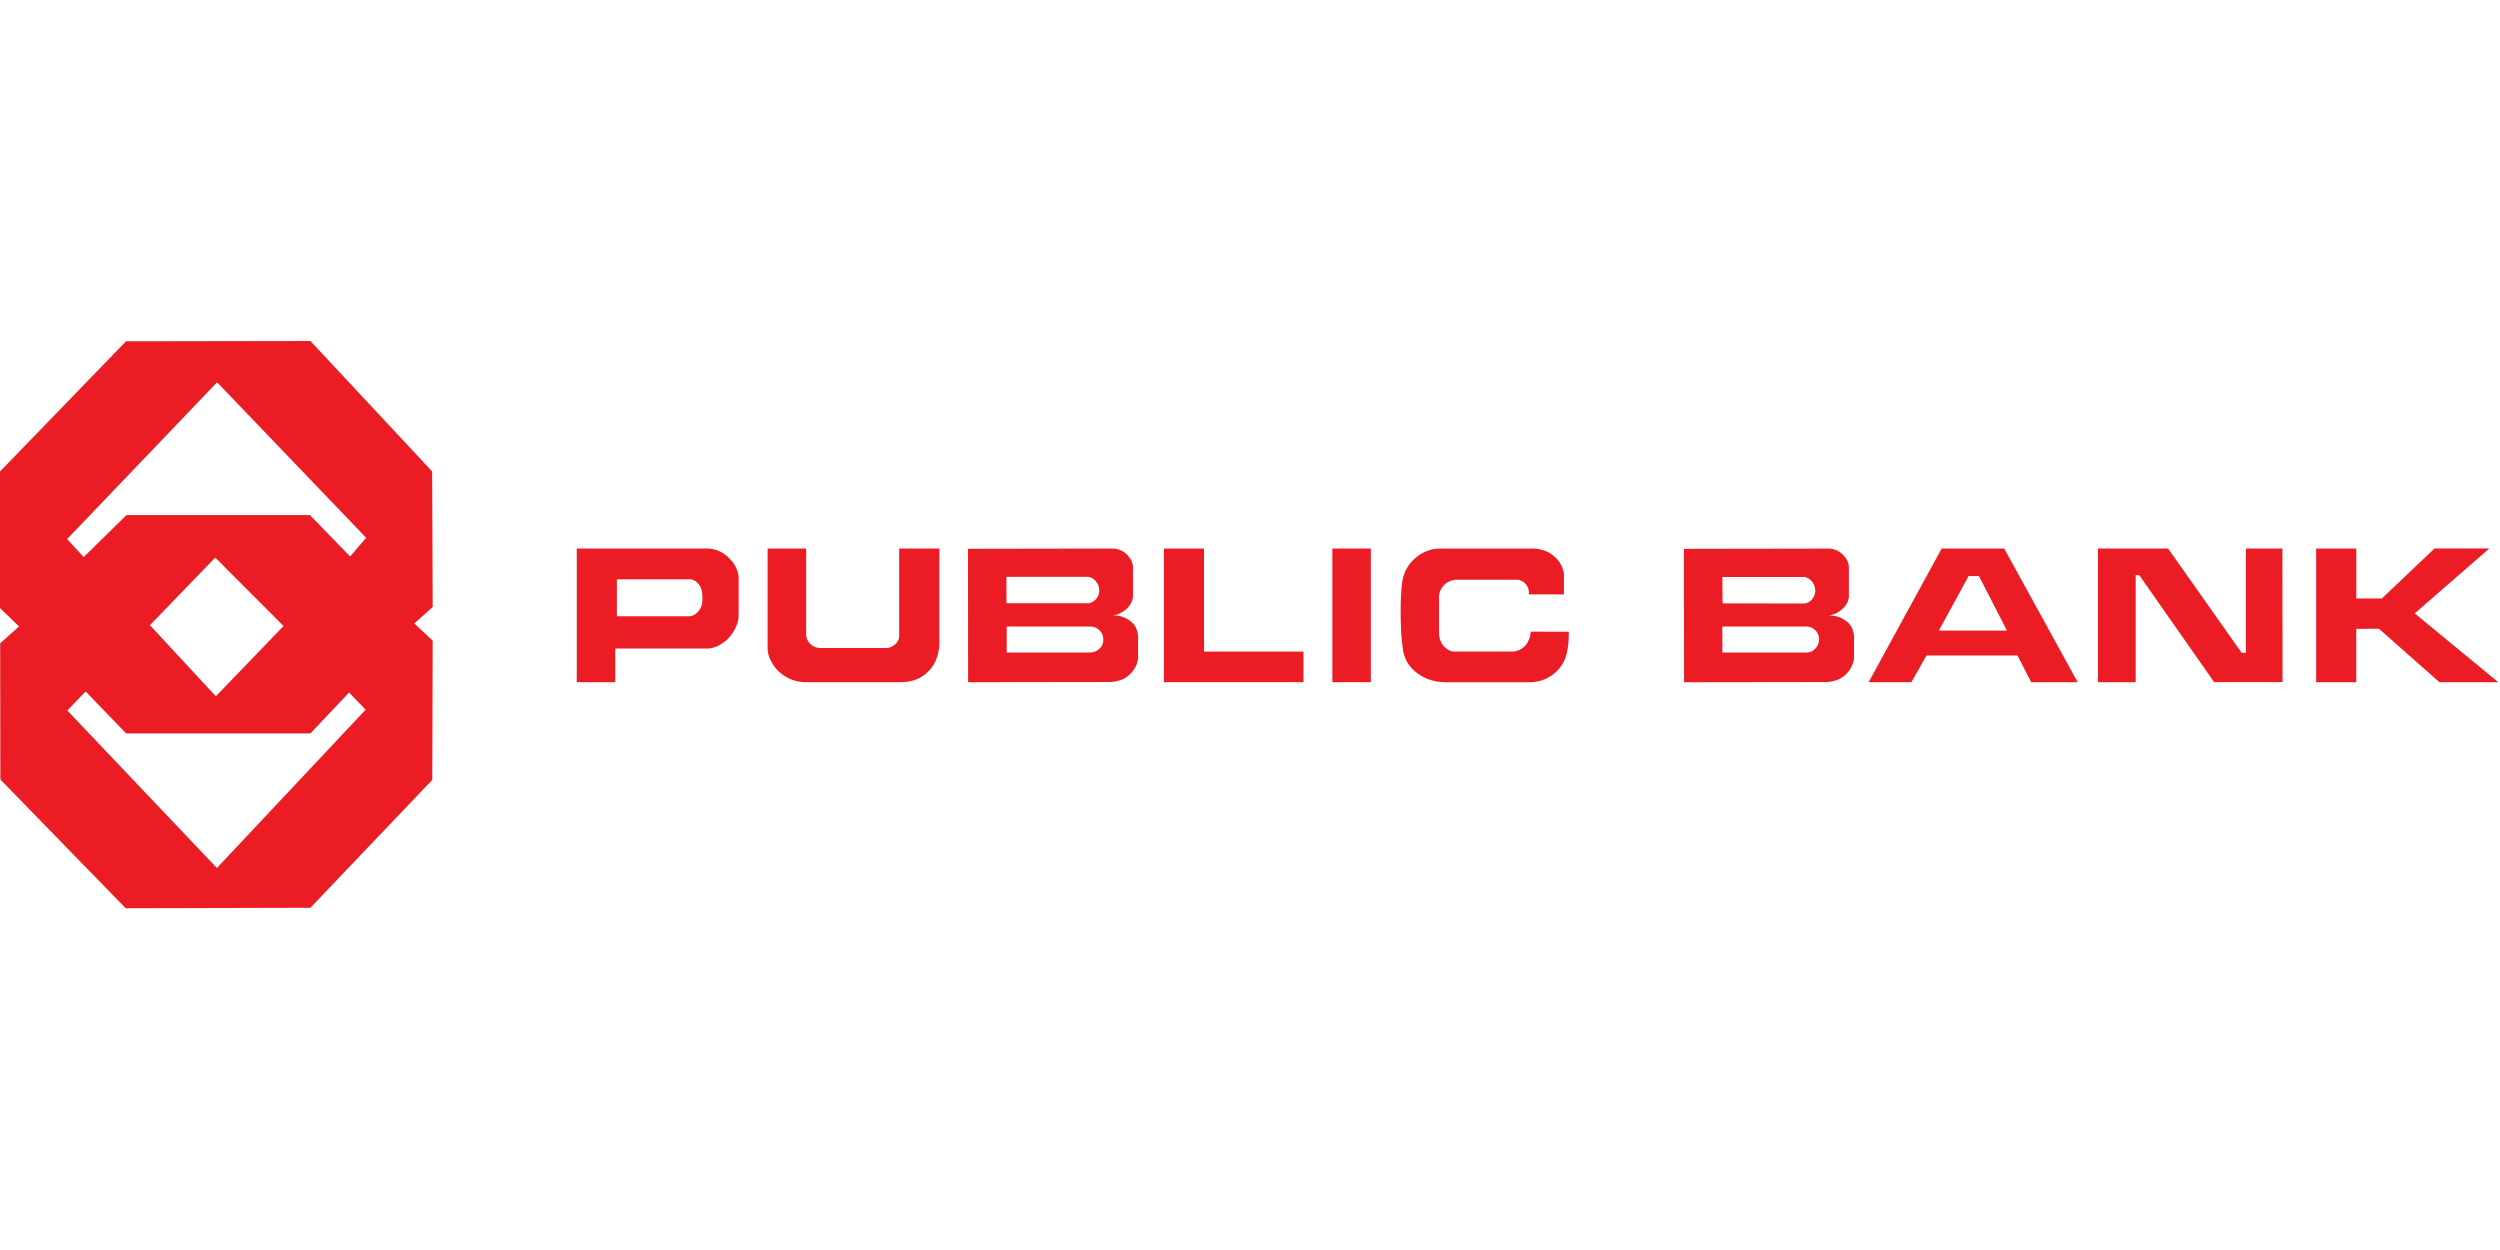 <svg id="publicbank" xmlns="http://www.w3.org/2000/svg" xmlns:xlink="http://www.w3.org/1999/xlink" width="104" height="52" viewBox="0 0 104 52">
  <defs>
    <clipPath id="clip-path">
      <rect id="Rectangle_5473" data-name="Rectangle 5473" width="103.929" height="23.592" fill="none"/>
    </clipPath>
  </defs>
  <g id="boundingbox" fill="rgba(255,0,0,0.1)" stroke="red" stroke-width="1" stroke-dasharray="4 4" opacity="0">
    <rect width="104" height="52" stroke="none"/>
    <rect x="0.5" y="0.5" width="103" height="51" fill="none"/>
  </g>
  <g id="Group_10450" data-name="Group 10450" transform="translate(0 14.186)">
    <path id="Path_17781" data-name="Path 17781" d="M2.8,15.371l.762-.792,1.686,1.744h7.666l1.607-1.7.689.716L9.023,21.923Zm3.436-3.55L8.955,9.009l2.84,2.848L8.978,14.78ZM2.791,8.24l6.24-6.522,6.2,6.466-.665.781L12.892,7.241l-7.629,0L3.481,8.989ZM12.913,0,5.243.012,0,5.428V11.11l.792.764-.785.7.008,5.665,5.214,5.358,7.684-.02,5.07-5.322L18,12.467l-.766-.718L18,11.065l-.022-5.637Z" transform="translate(0 0)" fill="#ec1c24"/>
    <g id="Group_10449" data-name="Group 10449" transform="translate(0 0)">
      <g id="Group_10448" data-name="Group 10448" clip-path="url(#clip-path)">
        <path id="Path_17782" data-name="Path 17782" d="M79.166,18.653a1.1,1.1,0,0,0-.892-.376,1.106,1.106,0,0,0,.3-.089,1.088,1.088,0,0,0,.264-.169.884.884,0,0,0,.2-.244.641.641,0,0,0,.086-.3v-1.2a.649.649,0,0,0-.056-.257.836.836,0,0,0-.14-.213.969.969,0,0,0-.188-.172.853.853,0,0,0-.49-.142l-5.989.011.005,5.55,5.748-.008a1.623,1.623,0,0,0,.7-.121,1.19,1.19,0,0,0,.524-.527.9.9,0,0,0,.1-.38v-.811a1.087,1.087,0,0,0-.05-.318.626.626,0,0,0-.128-.235m-5.3-1.982,3.4,0a.476.476,0,0,1,.331.2.567.567,0,0,1,.08.6.527.527,0,0,1-.1.142.51.51,0,0,1-.138.1.384.384,0,0,1-.17.056h-3.4Zm3.91,2.939a.539.539,0,0,1-.426.207H73.871v-1.08h3.5a.558.558,0,0,1,.411.212.512.512,0,0,1,.1.233.545.545,0,0,1-.1.428" transform="translate(-31.993 -6.858)" fill="#ec1c24" fill-rule="evenodd"/>
        <path id="Path_17783" data-name="Path 17783" d="M49.5,16.014a1.523,1.523,0,0,0-.283-.273,1.259,1.259,0,0,0-.73-.249H43.055v5.56h1.6v-1.4l3.858,0A1.07,1.07,0,0,0,49,19.5a1.446,1.446,0,0,0,.384-.3,1.556,1.556,0,0,0,.274-.41,1.205,1.205,0,0,0,.13-.488V16.736a1.056,1.056,0,0,0-.081-.387,1.292,1.292,0,0,0-.2-.335m-1.235,1.738a.558.558,0,0,1-.047.168.662.662,0,0,1-.246.308.793.793,0,0,1-.159.072.134.134,0,0,1-.054.011H44.723V16.773l3.053,0a.426.426,0,0,1,.2.068.485.485,0,0,1,.135.115.675.675,0,0,1,.1.154.72.72,0,0,1,.054.187,2.062,2.062,0,0,1,.009.451" transform="translate(-19.061 -6.859)" fill="#ec1c24" fill-rule="evenodd"/>
        <path id="Path_17784" data-name="Path 17784" d="M109.956,18.95a.8.8,0,0,1-.082.359.854.854,0,0,1-.125.209.791.791,0,0,1-.45.25,1.331,1.331,0,0,1-.254.008h-2.273a.5.5,0,0,1-.25-.076.766.766,0,0,1-.213-.191.879.879,0,0,1-.162-.531V17.51a.692.692,0,0,1,.044-.237.737.737,0,0,1,.12-.208.757.757,0,0,1,.622-.277l2.422,0a.54.54,0,0,1,.183.03.493.493,0,0,1,.151.088.61.61,0,0,1,.115.131.573.573,0,0,1,.081.361h1.46V16.59a.956.956,0,0,0-.121-.413,1.106,1.106,0,0,0-.229-.306,1.418,1.418,0,0,0-.3-.223,1.455,1.455,0,0,0-.738-.155h-3.573a2.338,2.338,0,0,0-.475.026,1.614,1.614,0,0,0-.452.163,1.655,1.655,0,0,0-.387.29,1.693,1.693,0,0,0-.286.388,1.536,1.536,0,0,0-.168.538,7.794,7.794,0,0,0-.062.908c-.007.322,0,.627.009.949a8.756,8.756,0,0,0,.08.911,1.487,1.487,0,0,0,.187.562,1.571,1.571,0,0,0,.352.4,1.887,1.887,0,0,0,.972.408,3.764,3.764,0,0,0,.519.018h3.111a2.146,2.146,0,0,0,.542-.052,1.625,1.625,0,0,0,.493-.223,1.526,1.526,0,0,0,.6-.782,2.99,2.99,0,0,0,.119-.708c.007-.109.009-.223.005-.337Z" transform="translate(-46.284 -6.858)" fill="#ec1c24" fill-rule="evenodd"/>
        <rect id="Rectangle_5472" data-name="Rectangle 5472" width="1.601" height="5.56" transform="translate(55.426 8.633)" fill="#ec1c24"/>
        <path id="Path_17785" data-name="Path 17785" d="M88.553,15.491H86.884v5.56H92.69V19.778H88.553Z" transform="translate(-38.466 -6.858)" fill="#ec1c24" fill-rule="evenodd"/>
        <path id="Path_17786" data-name="Path 17786" d="M64.443,15.491H62.774l0,3.607a.475.475,0,0,1-.222.421.5.5,0,0,1-.3.109H59.477a.572.572,0,0,1-.214-.045.584.584,0,0,1-.177-.116.563.563,0,0,1-.182-.388V15.491H57.3l0,4.182a1.186,1.186,0,0,0,.145.495,1.424,1.424,0,0,0,.274.392,1.674,1.674,0,0,0,.378.287,1.655,1.655,0,0,0,.446.169,2.187,2.187,0,0,0,.479.035l3.616,0a3.138,3.138,0,0,0,.485-.021,1.642,1.642,0,0,0,.471-.141,1.511,1.511,0,0,0,.405-.3,1.414,1.414,0,0,0,.288-.422,2.167,2.167,0,0,0,.139-.484,1.229,1.229,0,0,0,.019-.245V15.491Z" transform="translate(-25.368 -6.858)" fill="#ec1c24" fill-rule="evenodd"/>
        <path id="Path_17787" data-name="Path 17787" d="M142.529,15.491l-3.039,5.56h1.78l.629-1.112h3.784l.573,1.112h1.932l-3.058-5.56Zm2.583,3.414h-2.7l1.238-2.269h.429l1.168,2.269h-.135" transform="translate(-61.756 -6.858)" fill="#ec1c24" fill-rule="evenodd"/>
        <path id="Path_17788" data-name="Path 17788" d="M132.607,18.653a1.071,1.071,0,0,0-.236-.2,1.093,1.093,0,0,0-.656-.173,1.107,1.107,0,0,0,.3-.089,1.081,1.081,0,0,0,.264-.169.89.89,0,0,0,.2-.243.635.635,0,0,0,.086-.3v-1.2a.661.661,0,0,0-.056-.258.811.811,0,0,0-.14-.213.941.941,0,0,0-.188-.173.853.853,0,0,0-.49-.141l-5.988.01.006,5.55,5.748-.008a1.628,1.628,0,0,0,.7-.121,1.109,1.109,0,0,0,.3-.218,1.122,1.122,0,0,0,.223-.309.9.9,0,0,0,.1-.38v-.81a1.107,1.107,0,0,0-.049-.318.628.628,0,0,0-.128-.234m-5.3-1.982,3.4,0a.479.479,0,0,1,.332.2.567.567,0,0,1,.08.6.559.559,0,0,1-.232.253.381.381,0,0,1-.172.05l-3.4-.005Zm3.786,3.054a.5.5,0,0,1-.148.069.544.544,0,0,1-.155.019l-3.484,0V18.735l3.5,0a.553.553,0,0,1,.321.116.521.521,0,0,1,.2.452.532.532,0,0,1-.235.417" transform="translate(-55.652 -6.858)" fill="#ec1c24" fill-rule="evenodd"/>
        <path id="Path_17789" data-name="Path 17789" d="M162.764,15.491v4.337h-.175l-3.061-4.337h-2.917l0,5.561,1.57,0V16.594l.153.011,3.11,4.443,2.846,0-.006-5.558Z" transform="translate(-69.336 -6.858)" fill="#ec1c24" fill-rule="evenodd"/>
        <path id="Path_17790" data-name="Path 17790" d="M177,18.188l3.105-2.7h-2.28l-2.191,2.079H174.57V15.491H172.9v5.56h1.668V18.833l.943-.006,2.516,2.224h2.447Z" transform="translate(-76.548 -6.858)" fill="#ec1c24" fill-rule="evenodd"/>
      </g>
    </g>
  </g>
</svg>
